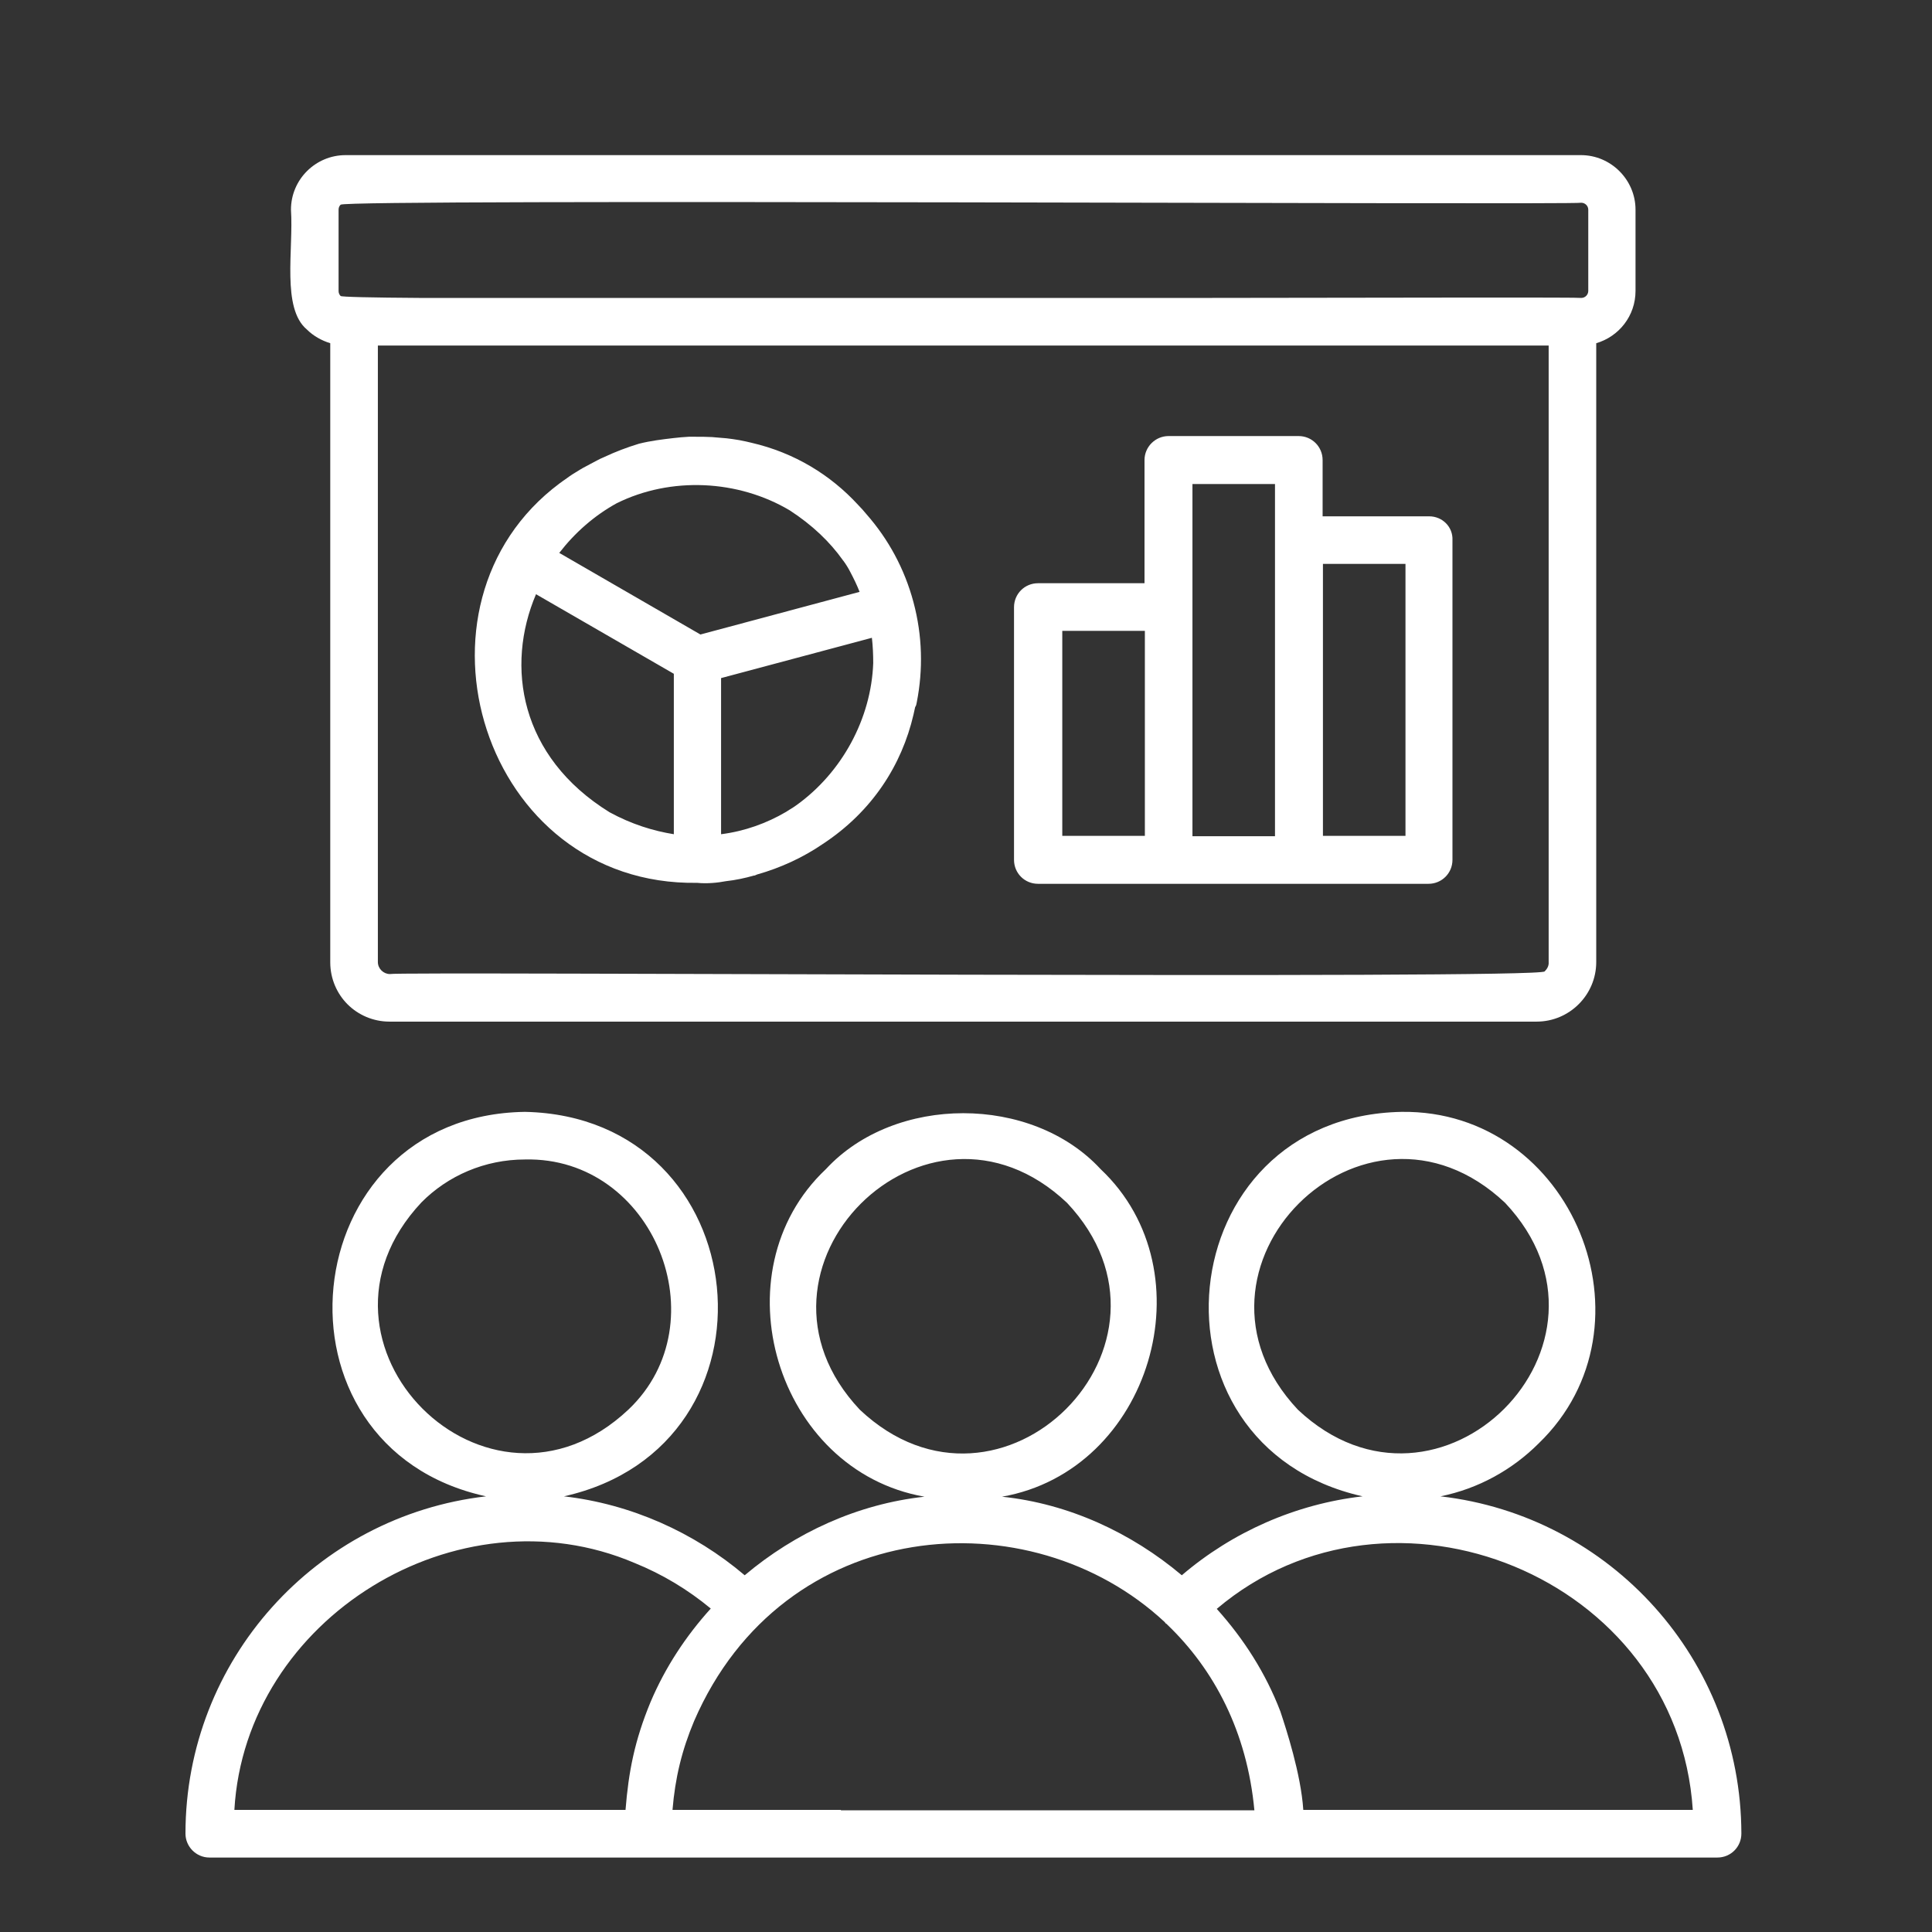 <svg xmlns="http://www.w3.org/2000/svg" xmlns:xlink="http://www.w3.org/1999/xlink" width="250" zoomAndPan="magnify" viewBox="0 0 187.5 187.5" height="250" preserveAspectRatio="xMidYMid meet" version="1.0"><rect x="0" y="0" width="187.5" height="187.5" fill="#333333" stroke="none"/><defs><clipPath id="8031993e41"><path d="M 18 15.039 L 169 15.039 L 169 180.348 L 18 180.348 Z M 18 15.039 " clip-rule="nonzero"/></clipPath></defs><g clip-path="url(#8031993e41)"><path fill="#ffffff" d="M 29.789 31.984 C 30.402 32.598 31.211 33.051 32.051 33.309 L 32.051 93.398 C 32.051 94.984 32.699 96.438 33.73 97.469 C 34.766 98.504 36.219 99.148 37.801 99.148 L 149.133 99.148 C 152.301 99.148 154.914 96.566 154.914 93.367 L 154.914 33.309 C 157.113 32.664 158.727 30.66 158.727 28.234 L 158.727 20.352 C 158.727 17.445 156.336 15.055 153.43 15.055 L 33.539 15.055 C 30.629 15.055 28.238 17.414 28.238 20.352 C 28.5 24.199 27.305 29.918 29.789 31.984 Z M 149.91 94.273 C 149.422 95.047 38.512 94.273 37.836 94.531 C 37.223 94.531 36.672 94.012 36.672 93.367 L 36.672 33.535 L 150.297 33.535 L 150.297 93.367 C 150.328 93.754 150.133 94.047 149.91 94.273 Z M 32.859 20.352 C 32.859 20.16 32.926 19.996 33.055 19.867 C 33.57 19.285 152.719 19.902 153.461 19.676 C 153.816 19.676 154.141 19.965 154.141 20.352 L 154.141 28.234 C 154.141 28.59 153.852 28.914 153.461 28.914 C 153.332 28.852 137.082 28.883 116.566 28.914 L 40.809 28.914 C 35.961 28.883 33.086 28.816 33.055 28.723 C 32.926 28.59 32.859 28.43 32.859 28.234 Z M 139.797 145.219 C 143.48 144.477 146.773 142.637 149.328 140.082 C 161.152 128.68 152.621 107.68 136.016 107.906 C 113.402 108.359 110.266 140.277 132.238 145.219 C 125.742 145.965 119.605 148.676 114.695 152.879 C 109.781 148.742 103.711 145.93 97.246 145.254 C 111.656 142.734 117.406 123.445 106.812 113.461 C 100.125 106.227 86.844 106.227 80.156 113.461 C 69.559 123.445 75.312 142.734 89.719 145.254 C 83.227 145.965 77.184 148.742 72.273 152.879 C 67.363 148.711 61.227 145.965 54.73 145.219 C 76.699 140.309 73.598 108.391 50.953 107.906 C 28.367 108.23 25.234 140.438 47.172 145.219 C 30.664 147.125 18 161.117 18 177.949 C 18 179.207 19.031 180.273 20.324 180.273 C 20.324 180.273 44.844 180.273 62.84 180.273 C 73.309 180.273 81.578 180.273 81.578 180.273 L 93.5 180.273 C 93.5 180.273 99.023 180.273 105.355 180.273 C 105.355 180.273 105.355 180.273 105.391 180.273 L 166.676 180.273 C 167.969 180.273 169 179.238 169 177.949 C 168.969 161.117 156.336 147.125 139.797 145.219 Z M 125.969 136.82 C 113.078 123.121 132.367 103.836 146.062 116.727 C 158.953 130.391 139.668 149.68 125.969 136.82 Z M 83.453 136.82 C 70.562 123.156 89.883 103.836 103.547 116.727 C 116.438 130.391 97.152 149.711 83.453 136.82 Z M 40.902 116.691 C 43.457 114.109 47.043 112.527 50.953 112.527 C 63.422 112.234 69.914 128.324 61 136.789 C 47.332 149.68 28.047 130.391 40.902 116.691 Z M 61.582 151.684 C 64.293 152.781 66.75 154.266 68.98 156.109 C 66.555 158.789 64.555 161.828 63.133 165.188 C 61.582 168.934 61 171.969 60.707 175.652 L 22.746 175.652 C 23.812 157.043 44.426 144.379 61.582 151.684 Z M 81.609 175.652 L 65.266 175.652 C 65.523 172.551 66.168 169.871 67.363 167.027 C 76.023 147.031 99.961 145.219 113.047 157.434 C 113.078 157.465 113.078 157.496 113.109 157.531 C 113.176 157.594 113.238 157.594 113.273 157.66 C 117.828 162.02 121.027 168.062 121.738 175.688 C 112.496 175.688 105.391 175.688 105.391 175.688 L 81.609 175.688 Z M 126.484 175.652 C 126.258 172.164 124.805 167.738 124.258 166.09 C 122.836 162.375 120.703 159.047 118.086 156.141 C 134.984 141.828 162.801 152.973 164.285 175.652 C 164.254 175.652 143.352 175.652 126.484 175.652 Z M 88.977 68.137 C 89.59 65 89.527 61.707 88.652 58.441 C 87.781 55.18 86.199 52.305 84.098 49.914 C 83.969 49.754 83.84 49.625 83.711 49.461 C 83.551 49.301 83.422 49.141 83.258 48.977 C 80.609 46.102 77.121 43.938 72.922 42.969 C 72.727 42.938 72.566 42.871 72.371 42.84 C 71.953 42.742 71.531 42.676 71.109 42.613 C 70.691 42.547 70.305 42.516 69.883 42.484 C 69.625 42.453 69.367 42.453 69.109 42.418 C 68.559 42.387 68.012 42.387 67.43 42.387 C 67.234 42.387 67.039 42.387 66.848 42.387 C 66.363 42.418 65.844 42.453 65.359 42.516 C 64.262 42.645 63.164 42.773 62 43.066 C 60.836 43.422 59.738 43.84 58.707 44.324 C 58.383 44.453 58.059 44.617 57.77 44.777 C 57.445 44.938 57.121 45.133 56.801 45.293 C 56.477 45.457 56.184 45.648 55.863 45.844 C 55.477 46.07 55.121 46.328 54.766 46.586 C 54.602 46.684 54.473 46.812 54.312 46.91 C 38.512 58.703 46.816 86 67.656 85.68 C 68.59 85.773 69.625 85.68 70.465 85.516 C 71.371 85.418 72.273 85.227 73.18 84.969 C 73.211 84.969 73.242 84.969 73.242 84.969 C 73.34 84.934 73.406 84.902 73.469 84.871 C 75.762 84.223 77.93 83.223 79.867 81.898 C 84.68 78.73 87.523 74.211 88.652 69.363 C 88.719 69.105 88.75 68.879 88.816 68.621 C 88.914 68.492 88.945 68.328 88.977 68.137 Z M 77.281 78.152 C 77.055 78.312 76.863 78.441 76.637 78.57 C 76.508 78.637 76.41 78.73 76.281 78.797 C 74.406 79.895 72.273 80.672 69.98 80.961 L 69.98 65.809 L 84.617 61.898 C 84.711 62.707 84.746 63.547 84.746 64.355 C 84.551 69.75 81.707 74.984 77.281 78.152 Z M 59.836 48.848 C 65.102 46.23 71.629 46.555 76.637 49.527 C 78.832 50.949 80.547 52.598 81.805 54.371 C 81.805 54.371 81.805 54.406 81.836 54.406 C 82.098 54.762 82.32 55.117 82.516 55.504 C 82.84 56.117 83.16 56.762 83.422 57.441 L 67.977 61.578 L 54.277 53.66 C 55.797 51.691 57.672 50.043 59.836 48.848 Z M 52.02 57.668 L 65.395 65.391 C 65.395 68.586 65.395 76.824 65.395 80.961 C 63.391 80.637 61.289 79.992 59.156 78.828 C 50.434 73.434 49.047 64.645 52.02 57.668 Z M 138.699 50.109 L 128.359 50.109 L 128.359 44.648 C 128.359 43.355 127.324 42.32 126.035 42.32 L 113.402 42.32 C 112.141 42.32 111.074 43.355 111.074 44.648 L 111.074 56.602 L 100.738 56.602 C 99.445 56.602 98.41 57.637 98.41 58.93 L 98.41 83.449 C 98.41 84.742 99.445 85.773 100.738 85.773 L 138.633 85.773 C 139.926 85.773 140.961 84.742 140.961 83.449 L 140.961 52.434 C 141.023 51.141 139.988 50.109 138.699 50.109 Z M 103.094 61.223 L 111.109 61.223 L 111.109 81.121 L 103.094 81.121 Z M 115.727 58.93 L 115.727 46.973 L 123.738 46.973 L 123.738 81.156 L 115.727 81.156 Z M 136.402 81.121 L 128.391 81.121 L 128.391 54.727 L 136.402 54.727 Z M 136.402 81.121 " fill-opacity="1" fill-rule="evenodd"/></g></svg>